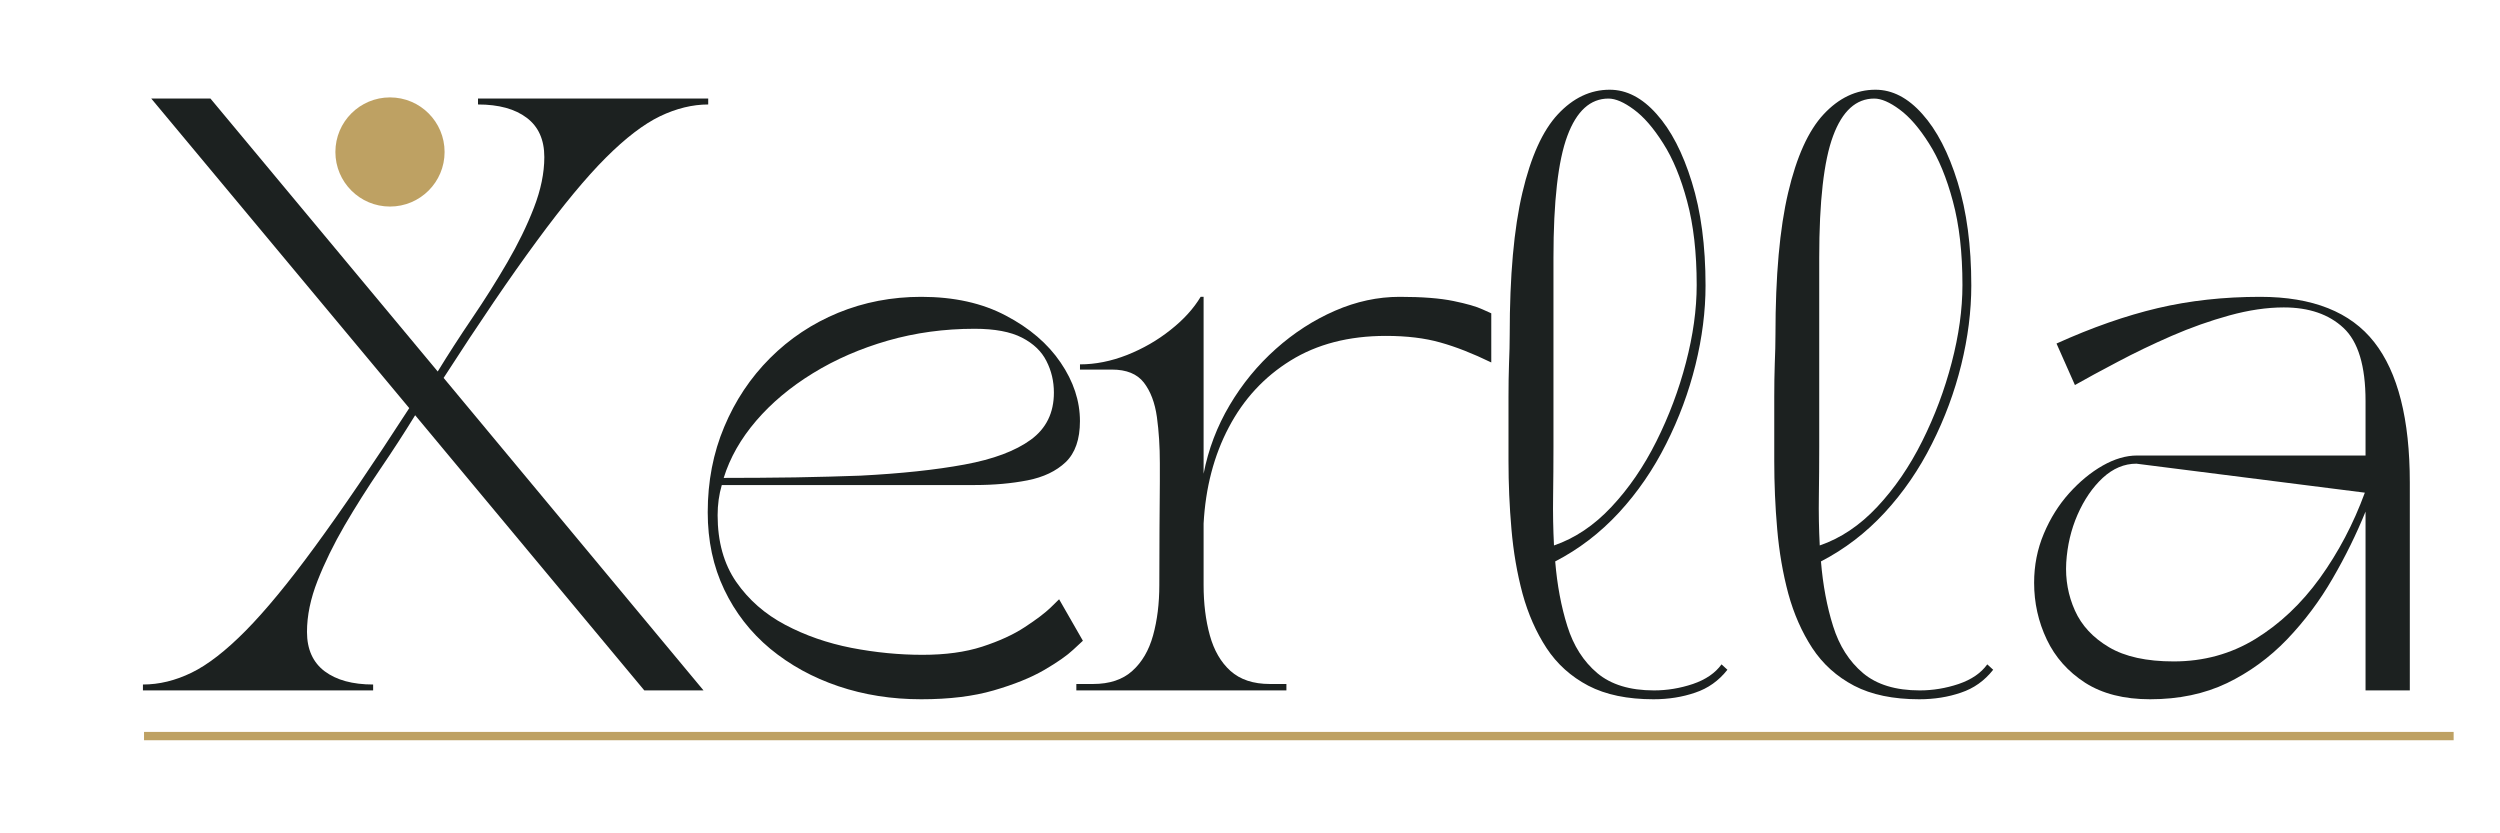 <?xml version="1.0" encoding="UTF-8"?> <svg xmlns="http://www.w3.org/2000/svg" xmlns:xlink="http://www.w3.org/1999/xlink" width="300" zoomAndPan="magnify" viewBox="0 0 224.88 75" height="100" preserveAspectRatio="xMidYMid meet" version="1.0"><defs><g></g><clipPath id="d7929e3423"><path d="M 30.125 8.766 L 39.953 8.766 L 39.953 18.59 L 30.125 18.59 Z M 30.125 8.766 " clip-rule="nonzero"></path></clipPath><clipPath id="402006abb3"><path d="M 35.039 8.766 C 32.324 8.766 30.125 10.965 30.125 13.68 C 30.125 16.391 32.324 18.59 35.039 18.59 C 37.754 18.59 39.953 16.391 39.953 13.68 C 39.953 10.965 37.754 8.766 35.039 8.766 Z M 35.039 8.766 " clip-rule="nonzero"></path></clipPath></defs><g clip-path="url(#d7929e3423)"><g clip-path="url(#402006abb3)"><path fill="#bea163" d="M 30.125 8.766 L 39.953 8.766 L 39.953 18.59 L 30.125 18.59 Z M 30.125 8.766 " fill-opacity="1" fill-rule="nonzero"></path></g></g><g fill="#1c2120" fill-opacity="1"><g transform="translate(11.21, 62.137)"><g><path d="M 22.312 0 L 1.594 0 L 1.594 -0.531 C 3.051 -0.531 4.508 -0.883 5.969 -1.594 C 7.426 -2.301 9.051 -3.562 10.844 -5.375 C 12.633 -7.188 14.719 -9.719 17.094 -12.969 C 19.477 -16.219 22.301 -20.363 25.562 -25.406 L 2.344 -53.266 L 7.672 -53.266 L 28.125 -28.703 C 29.082 -30.266 30.117 -31.867 31.234 -33.516 C 32.359 -35.172 33.406 -36.832 34.375 -38.5 C 35.352 -40.176 36.156 -41.82 36.781 -43.438 C 37.406 -45.051 37.719 -46.57 37.719 -48 C 37.719 -49.562 37.191 -50.738 36.141 -51.531 C 35.086 -52.332 33.625 -52.734 31.75 -52.734 L 31.75 -53.266 L 52.469 -53.266 L 52.469 -52.734 C 51.051 -52.734 49.602 -52.379 48.125 -51.672 C 46.656 -50.961 45.031 -49.719 43.25 -47.938 C 41.477 -46.164 39.41 -43.672 37.047 -40.453 C 34.68 -37.242 31.883 -33.133 28.656 -28.125 L 52.047 0 L 46.719 0 L 26.094 -24.766 C 25.133 -23.203 24.086 -21.586 22.953 -19.922 C 21.816 -18.254 20.75 -16.566 19.75 -14.859 C 18.758 -13.148 17.945 -11.488 17.312 -9.875 C 16.676 -8.258 16.359 -6.723 16.359 -5.266 C 16.359 -3.703 16.891 -2.52 17.953 -1.719 C 19.016 -0.926 20.469 -0.531 22.312 -0.531 Z M 22.312 0 "></path></g></g></g><g fill="#1c2120" fill-opacity="1"><g transform="translate(60.432, 62.137)"><g><path d="M 22.422 0.797 C 19.766 0.797 17.281 0.406 14.969 -0.375 C 12.656 -1.156 10.609 -2.281 8.828 -3.75 C 7.055 -5.227 5.676 -7.004 4.688 -9.078 C 3.695 -11.16 3.203 -13.477 3.203 -16.031 C 3.203 -18.801 3.695 -21.363 4.688 -23.719 C 5.676 -26.082 7.051 -28.145 8.812 -29.906 C 10.57 -31.664 12.613 -33.023 14.938 -33.984 C 17.27 -34.941 19.766 -35.422 22.422 -35.422 C 25.367 -35.422 27.906 -34.859 30.031 -33.734 C 32.164 -32.617 33.812 -31.207 34.969 -29.5 C 36.125 -27.801 36.703 -26.047 36.703 -24.234 C 36.703 -22.598 36.273 -21.367 35.422 -20.547 C 34.566 -19.734 33.422 -19.188 31.984 -18.906 C 30.547 -18.625 28.973 -18.484 27.266 -18.484 L 4.469 -18.484 C 4.219 -17.629 4.094 -16.723 4.094 -15.766 C 4.094 -13.391 4.648 -11.391 5.766 -9.766 C 6.891 -8.148 8.359 -6.863 10.172 -5.906 C 11.984 -4.945 13.973 -4.254 16.141 -3.828 C 18.305 -3.41 20.438 -3.203 22.531 -3.203 C 24.594 -3.203 26.383 -3.445 27.906 -3.938 C 29.438 -4.438 30.719 -5.023 31.75 -5.703 C 32.781 -6.379 33.551 -6.961 34.062 -7.453 C 34.57 -7.953 34.828 -8.203 34.828 -8.203 L 36.969 -4.469 C 36.969 -4.469 36.68 -4.203 36.109 -3.672 C 35.547 -3.141 34.664 -2.523 33.469 -1.828 C 32.281 -1.141 30.77 -0.531 28.938 0 C 27.113 0.531 24.941 0.797 22.422 0.797 Z M 4.641 -19.125 C 6.734 -19.125 8.879 -19.141 11.078 -19.172 C 13.273 -19.211 15.227 -19.266 16.938 -19.328 C 20.594 -19.516 23.719 -19.848 26.312 -20.328 C 28.906 -20.805 30.895 -21.551 32.281 -22.562 C 33.664 -23.57 34.359 -24.984 34.359 -26.797 C 34.359 -27.828 34.133 -28.773 33.688 -29.641 C 33.25 -30.516 32.516 -31.219 31.484 -31.75 C 30.453 -32.281 29.031 -32.547 27.219 -32.547 C 24.488 -32.547 21.891 -32.191 19.422 -31.484 C 16.953 -30.773 14.703 -29.797 12.672 -28.547 C 10.648 -27.305 8.945 -25.879 7.562 -24.266 C 6.176 -22.648 5.203 -20.938 4.641 -19.125 Z M 4.641 -19.125 "></path></g></g></g><g fill="#1c2120" fill-opacity="1"><g transform="translate(95.217, 62.137)"><g><path d="M 20.5 0 L 1.594 0 L 1.594 -0.578 L 3.094 -0.578 C 4.582 -0.578 5.758 -0.969 6.625 -1.75 C 7.5 -2.531 8.125 -3.598 8.5 -4.953 C 8.875 -6.305 9.062 -7.816 9.062 -9.484 C 9.062 -11.18 9.066 -12.875 9.078 -14.562 C 9.098 -16.25 9.109 -17.648 9.109 -18.766 C 9.109 -19.891 9.109 -20.453 9.109 -20.453 C 9.109 -21.941 9.02 -23.328 8.844 -24.609 C 8.664 -25.891 8.273 -26.922 7.672 -27.703 C 7.066 -28.484 6.109 -28.875 4.797 -28.875 L 1.922 -28.875 L 1.922 -29.344 C 3.305 -29.344 4.719 -29.625 6.156 -30.188 C 7.594 -30.758 8.895 -31.508 10.062 -32.438 C 11.238 -33.363 12.145 -34.359 12.781 -35.422 L 13.047 -35.422 L 13.047 -19.5 C 13.473 -21.695 14.254 -23.754 15.391 -25.672 C 16.523 -27.586 17.91 -29.273 19.547 -30.734 C 21.18 -32.191 22.957 -33.336 24.875 -34.172 C 26.789 -35.004 28.727 -35.422 30.688 -35.422 C 32.707 -35.422 34.32 -35.297 35.531 -35.047 C 36.738 -34.797 37.609 -34.547 38.141 -34.297 C 38.672 -34.055 38.938 -33.938 38.938 -33.938 L 38.938 -29.516 C 37.27 -30.328 35.742 -30.926 34.359 -31.312 C 32.973 -31.707 31.336 -31.906 29.453 -31.906 C 26.117 -31.906 23.258 -31.164 20.875 -29.688 C 18.5 -28.219 16.645 -26.211 15.312 -23.672 C 13.977 -21.141 13.223 -18.254 13.047 -15.016 L 13.047 -9.484 C 13.047 -7.816 13.234 -6.305 13.609 -4.953 C 13.984 -3.598 14.602 -2.531 15.469 -1.75 C 16.344 -0.969 17.523 -0.578 19.016 -0.578 L 20.5 -0.578 Z M 20.5 0 "></path></g></g></g><g fill="#1c2120" fill-opacity="1"><g transform="translate(130.908, 62.137)"><g><path d="M 17.844 0.797 C 15.5 0.797 13.547 0.391 11.984 -0.422 C 10.422 -1.242 9.164 -2.375 8.219 -3.812 C 7.281 -5.25 6.562 -6.879 6.062 -8.703 C 5.57 -10.535 5.238 -12.473 5.062 -14.516 C 4.883 -16.555 4.797 -18.598 4.797 -20.641 C 4.797 -22.68 4.797 -24.609 4.797 -26.422 C 4.797 -27.484 4.812 -28.484 4.844 -29.422 C 4.883 -30.367 4.906 -31.234 4.906 -32.016 C 4.906 -37.305 5.285 -41.566 6.047 -44.797 C 6.805 -48.023 7.867 -50.375 9.234 -51.844 C 10.609 -53.32 12.164 -54.062 13.906 -54.062 C 15.426 -54.062 16.832 -53.332 18.125 -51.875 C 19.426 -50.426 20.484 -48.383 21.297 -45.75 C 22.117 -43.125 22.531 -40.02 22.531 -36.438 C 22.531 -34.125 22.227 -31.742 21.625 -29.297 C 21.02 -26.848 20.141 -24.477 18.984 -22.188 C 17.836 -19.895 16.422 -17.832 14.734 -16 C 13.047 -14.176 11.133 -12.711 9 -11.609 C 9.176 -9.484 9.539 -7.539 10.094 -5.781 C 10.645 -4.02 11.539 -2.613 12.781 -1.562 C 14.02 -0.52 15.723 0 17.891 0 C 19.066 0 20.234 -0.191 21.391 -0.578 C 22.547 -0.973 23.406 -1.562 23.969 -2.344 L 24.5 -1.859 C 23.719 -0.867 22.75 -0.18 21.594 0.203 C 20.445 0.598 19.195 0.797 17.844 0.797 Z M 8.844 -21.891 C 8.844 -20.43 8.832 -18.957 8.812 -17.469 C 8.789 -15.977 8.816 -14.504 8.891 -13.047 C 10.773 -13.691 12.5 -14.848 14.062 -16.516 C 15.625 -18.18 16.973 -20.148 18.109 -22.422 C 19.242 -24.691 20.129 -27.051 20.766 -29.5 C 21.41 -31.957 21.734 -34.285 21.734 -36.484 C 21.734 -39.398 21.445 -41.91 20.875 -44.016 C 20.312 -46.129 19.594 -47.867 18.719 -49.234 C 17.852 -50.609 16.973 -51.625 16.078 -52.281 C 15.191 -52.938 14.43 -53.266 13.797 -53.266 C 12.16 -53.266 10.926 -52.145 10.094 -49.906 C 9.258 -47.664 8.844 -44.008 8.844 -38.938 Z M 8.844 -21.891 "></path></g></g></g><g fill="#1c2120" fill-opacity="1"><g transform="translate(154.826, 62.137)"><g><path d="M 17.844 0.797 C 15.5 0.797 13.547 0.391 11.984 -0.422 C 10.422 -1.242 9.164 -2.375 8.219 -3.812 C 7.281 -5.25 6.562 -6.879 6.062 -8.703 C 5.57 -10.535 5.238 -12.473 5.062 -14.516 C 4.883 -16.555 4.797 -18.598 4.797 -20.641 C 4.797 -22.68 4.797 -24.609 4.797 -26.422 C 4.797 -27.484 4.812 -28.484 4.844 -29.422 C 4.883 -30.367 4.906 -31.234 4.906 -32.016 C 4.906 -37.305 5.285 -41.566 6.047 -44.797 C 6.805 -48.023 7.867 -50.375 9.234 -51.844 C 10.609 -53.32 12.164 -54.062 13.906 -54.062 C 15.426 -54.062 16.832 -53.332 18.125 -51.875 C 19.426 -50.426 20.484 -48.383 21.297 -45.75 C 22.117 -43.125 22.531 -40.02 22.531 -36.438 C 22.531 -34.125 22.227 -31.742 21.625 -29.297 C 21.02 -26.848 20.141 -24.477 18.984 -22.188 C 17.836 -19.895 16.422 -17.832 14.734 -16 C 13.047 -14.176 11.133 -12.711 9 -11.609 C 9.176 -9.484 9.539 -7.539 10.094 -5.781 C 10.645 -4.02 11.539 -2.613 12.781 -1.562 C 14.02 -0.52 15.723 0 17.891 0 C 19.066 0 20.234 -0.191 21.391 -0.578 C 22.547 -0.973 23.406 -1.562 23.969 -2.344 L 24.5 -1.859 C 23.719 -0.867 22.75 -0.18 21.594 0.203 C 20.445 0.598 19.195 0.797 17.844 0.797 Z M 8.844 -21.891 C 8.844 -20.43 8.832 -18.957 8.812 -17.469 C 8.789 -15.977 8.816 -14.504 8.891 -13.047 C 10.773 -13.691 12.5 -14.848 14.062 -16.516 C 15.625 -18.18 16.973 -20.148 18.109 -22.422 C 19.242 -24.691 20.129 -27.051 20.766 -29.5 C 21.41 -31.957 21.734 -34.285 21.734 -36.484 C 21.734 -39.398 21.445 -41.91 20.875 -44.016 C 20.312 -46.129 19.594 -47.867 18.719 -49.234 C 17.852 -50.609 16.973 -51.625 16.078 -52.281 C 15.191 -52.938 14.43 -53.266 13.797 -53.266 C 12.16 -53.266 10.926 -52.145 10.094 -49.906 C 9.258 -47.664 8.844 -44.008 8.844 -38.938 Z M 8.844 -21.891 "></path></g></g></g><g fill="#1c2120" fill-opacity="1"><g transform="translate(178.745, 62.137)"><g><path d="M 14.703 0.797 C 12.359 0.797 10.41 0.301 8.859 -0.688 C 7.316 -1.688 6.164 -2.984 5.406 -4.578 C 4.645 -6.18 4.266 -7.883 4.266 -9.688 C 4.266 -11.25 4.555 -12.723 5.141 -14.109 C 5.723 -15.492 6.484 -16.707 7.422 -17.75 C 8.367 -18.801 9.375 -19.629 10.438 -20.234 C 11.5 -20.836 12.531 -21.141 13.531 -21.141 L 34.094 -21.141 L 34.094 -26.047 C 34.094 -29.203 33.43 -31.395 32.109 -32.625 C 30.797 -33.852 29.004 -34.469 26.734 -34.469 C 25.211 -34.469 23.582 -34.227 21.844 -33.75 C 20.102 -33.27 18.367 -32.656 16.641 -31.906 C 14.922 -31.156 13.305 -30.379 11.797 -29.578 C 10.285 -28.785 9 -28.086 7.938 -27.484 L 6.281 -31.219 C 9.477 -32.664 12.516 -33.727 15.391 -34.406 C 18.266 -35.082 21.336 -35.422 24.609 -35.422 C 29.328 -35.422 32.75 -34.062 34.875 -31.344 C 37.008 -28.625 38.078 -24.41 38.078 -18.703 L 38.078 0 L 34.094 0 L 34.094 -16.094 C 33.27 -14.062 32.281 -12.051 31.125 -10.062 C 29.977 -8.07 28.613 -6.25 27.031 -4.594 C 25.445 -2.945 23.645 -1.633 21.625 -0.656 C 19.602 0.312 17.297 0.797 14.703 0.797 Z M 13.469 -20.406 C 12.375 -20.406 11.363 -19.977 10.438 -19.125 C 9.52 -18.27 8.766 -17.164 8.172 -15.812 C 7.586 -14.469 7.25 -13.031 7.156 -11.5 C 7.07 -9.977 7.332 -8.539 7.938 -7.188 C 8.539 -5.844 9.562 -4.742 11 -3.891 C 12.438 -3.035 14.379 -2.609 16.828 -2.609 C 19.523 -2.609 21.973 -3.281 24.172 -4.625 C 26.379 -5.977 28.316 -7.805 29.984 -10.109 C 31.648 -12.422 33 -14.984 34.031 -17.797 Z M 13.469 -20.406 "></path></g></g></g><path stroke-linecap="butt" transform="matrix(0.75, 0, 0, 0.75, 12.901, 65.871)" fill="none" stroke-linejoin="miter" d="M 0.002 0.501 L 277.155 0.501 " stroke="#bea163" stroke-width="1" stroke-opacity="1" stroke-miterlimit="4"></path></svg> 